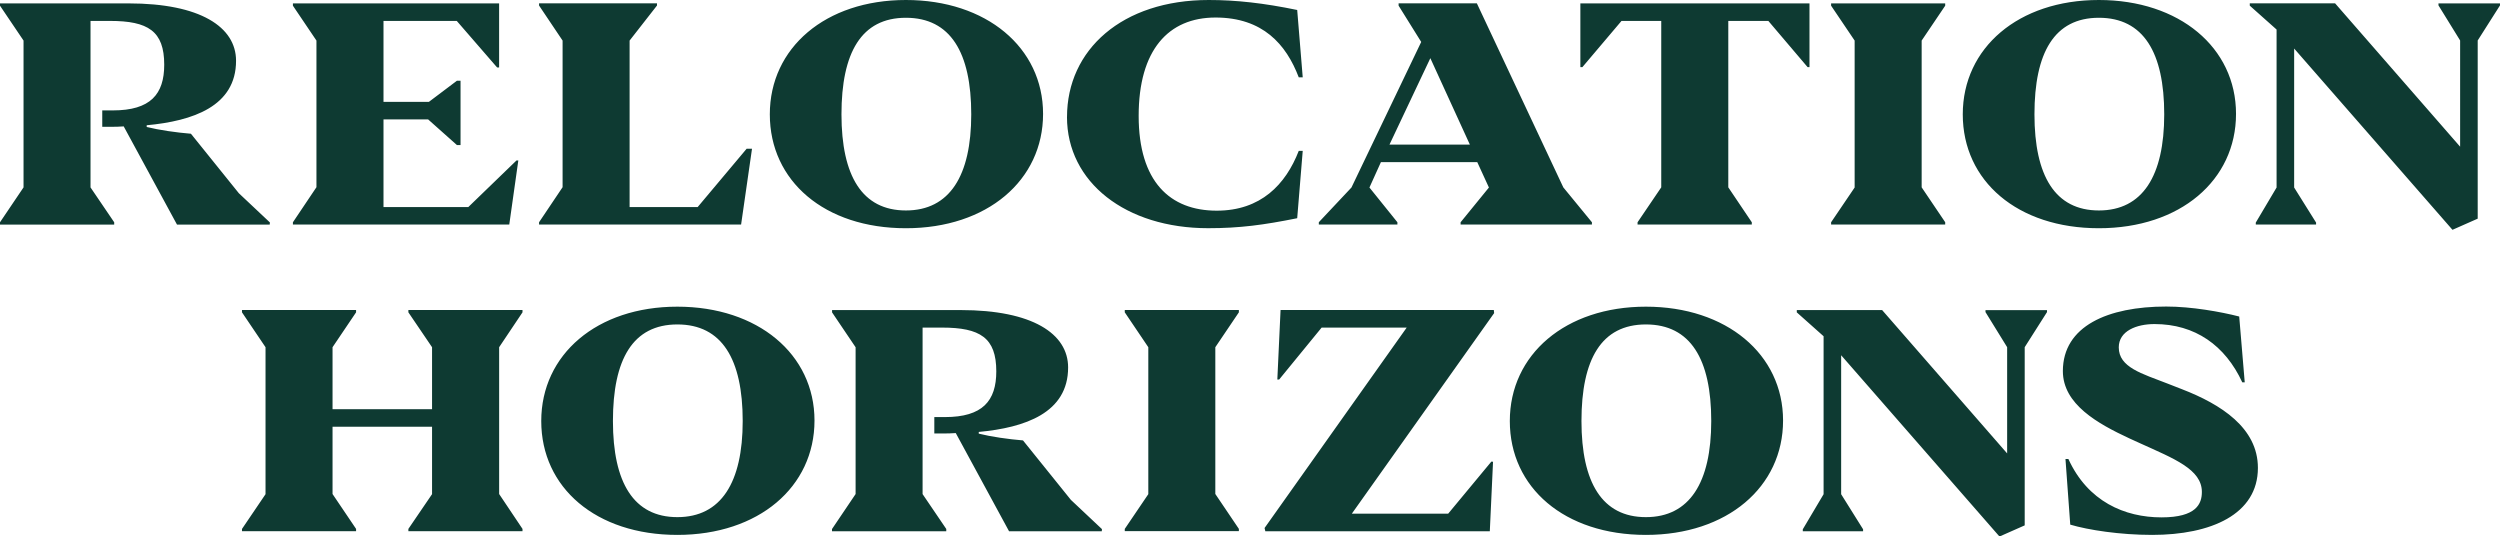 <svg width="466" height="100" viewBox="0 0 466 100" fill="none" xmlns="http://www.w3.org/2000/svg">
<g clip-path="url(#clip0_3186_5726)">
<path d="M458.567 27.345V7.544L454.531 1.004V0.633H466V1.004L461.843 7.544V40.758L457.142 42.836L427.629 9.047V34.953L431.716 41.487V41.858H420.478V41.487L424.354 34.953V5.505L419.358 1.055V0.627H435.266L458.567 27.345ZM168.861 0C183.854 0 194.428 8.855 194.428 21.227C194.428 33.598 184.02 42.542 168.861 42.542C153.702 42.542 143.494 33.744 143.494 21.315C143.494 8.912 153.869 6.53531e-05 168.861 0ZM391.228 0C406.22 0 416.794 8.855 416.794 21.227C416.794 33.598 406.387 42.542 391.228 42.542C376.068 42.542 365.86 33.744 365.86 21.315C365.861 8.912 376.235 4.89001e-05 391.228 0ZM225.314 0C230.419 0 235.574 0.575 241.798 1.86L242.828 14.411H242.086C239.739 8.254 235.376 3.267 226.575 3.267C217.774 3.267 212.247 9.334 212.247 21.597C212.247 33.859 218.088 39.269 226.806 39.269C235.005 39.268 239.649 34.403 242.086 28.125H242.828L241.798 40.675C235.549 41.934 231.078 42.536 225.2 42.536C209.868 42.536 198.886 34 198.886 21.795L198.892 21.802C198.892 9.283 209.151 0 225.314 0ZM23.992 0.633C37.322 0.633 44 5.025 44 11.329C44 19.813 35.947 22.549 27.344 23.349V23.669C29.64 24.244 32.896 24.71 35.589 24.928L44.518 36.015L50.307 41.462L50.274 41.864H32.992L23.059 23.56C22.425 23.617 21.382 23.637 20.807 23.637H19.061V20.58H21.037C28.06 20.58 30.612 17.562 30.612 12.058C30.612 5.786 27.6 3.9 20.487 3.9H16.873V34.934L21.287 41.435V41.864H0V41.43L4.388 34.928V7.563L0 1.062V0.633H23.992ZM93.034 12.576H92.663L85.141 3.9H71.484V18.982H79.953L85.179 15.044H85.845V27.044H85.179L79.8 22.256H71.484V38.591H87.296L96.276 29.908H96.615L94.927 41.858H54.599V41.43L58.986 34.895V7.563L54.599 1.062V0.633H93.034V12.576ZM291.401 34.928L296.735 41.43V41.858H272.257V41.43L277.534 34.953L275.359 30.216H257.405L255.263 34.953L260.476 41.43V41.858H245.828V41.43H245.821L251.91 34.953L264.914 7.819L260.699 1.055V0.627H275.289L291.401 34.928ZM337.288 0.633V12.519H336.942L329.619 3.9H322.154V34.921L326.536 41.43V41.858H305.242V41.43L309.656 34.921V3.9H302.249L294.951 12.519H294.58V0.633H337.288ZM122.463 1.029L117.358 7.563V38.591H130.049L139.17 27.729H140.174L138.141 41.852H100.479V41.43L104.867 34.895V7.563L100.479 1.029V0.627H122.463V1.029ZM362.585 1.062L358.197 7.563V34.921L362.585 41.423V41.852H341.317V41.43L345.705 34.953V7.563L341.317 1.062V0.633H362.585V1.062ZM168.861 3.312C160.553 3.312 156.85 9.808 156.85 21.31C156.85 32.811 160.719 39.23 168.861 39.23C177.004 39.23 181.04 32.786 181.04 21.31C181.04 9.782 177.17 3.312 168.861 3.312ZM391.234 3.312C382.926 3.312 379.222 9.808 379.222 21.31C379.222 32.811 383.092 39.23 391.234 39.23C399.377 39.23 403.412 32.785 403.412 21.31C403.412 9.782 399.543 3.312 391.234 3.312ZM258.998 26.955H273.984L266.615 10.844L258.998 26.955Z" fill="#0E3A32"/>
<path d="M374.131 84.515V64.715L370.095 58.174V57.804H381.562V58.174L377.405 64.715V97.929L372.704 100.007L343.191 66.217V92.123L347.279 98.657V99.028H336.041V98.657L339.917 92.123V62.675L334.922 58.226V57.797H350.829L374.131 84.515ZM126.256 57.164C141.249 57.164 151.822 66.019 151.822 78.391C151.822 90.762 141.415 99.706 126.256 99.706C111.097 99.706 100.889 90.908 100.889 78.48C100.889 66.076 111.263 57.164 126.256 57.164ZM306.797 57.164C321.79 57.164 332.363 66.019 332.363 78.391C332.363 90.762 321.956 99.706 306.797 99.706C291.638 99.706 281.43 90.908 281.43 78.48C281.43 66.076 291.804 57.164 306.797 57.164ZM403.777 57.139C408.504 57.139 413.922 58.11 417.389 58.999L418.418 71.262H417.958C414.779 64.389 409.162 60.405 401.596 60.405C398.263 60.405 394.938 61.684 394.938 64.753C394.938 68.48 399.236 69.632 404.078 71.518L406.713 72.547C413.966 75.354 420.874 79.739 420.874 87.213C420.874 95.895 412.105 99.706 401.154 99.706C395.161 99.706 389.257 98.792 385.88 97.788H385.894L385.004 85.558H385.548C389.162 93.466 396.025 96.439 402.907 96.439C409.399 96.439 410.429 93.914 410.429 91.695C410.429 87.482 405.242 85.5 398.936 82.636L396.927 81.721C391.023 78.972 384.518 75.36 384.518 69.171C384.518 60.776 392.916 57.139 403.777 57.139ZM179.089 57.797C192.419 57.797 199.097 62.189 199.097 68.493C199.097 76.977 191.043 79.713 182.44 80.513V80.832C184.737 81.407 187.993 81.874 190.686 82.092L199.614 93.178L205.403 98.625L205.371 99.028H188.089L178.155 80.724C177.522 80.781 176.479 80.801 175.903 80.801H174.157V77.744H176.134C183.157 77.744 185.709 74.726 185.709 69.222C185.709 62.95 182.696 61.063 175.584 61.063H171.97V92.098L176.384 98.6V99.028H155.084V98.6L155.097 98.594L159.484 92.091V64.728L155.097 58.226V57.797H179.089ZM278.506 58.366L251.981 95.748H269.941L277.988 86.043L278.302 86.068L277.7 99.022H235.856L235.715 98.421L262.209 61.063H246.353L238.434 70.743H238.095L238.696 57.79H278.448L278.506 58.366ZM66.374 58.219L61.986 64.721V76.28H80.535V64.721L76.122 58.219V57.79H97.395V58.219L93.04 64.721V92.085L97.395 98.587V99.016H76.122V98.587L80.535 92.11V79.547H61.986V92.085L66.374 98.587V99.016H45.106V98.594L49.494 92.117V64.721L45.106 58.219V57.79H66.374V58.219ZM230.925 58.219L226.536 64.721V92.078L230.925 98.581V99.009H209.657V98.587L214.045 92.11V64.721L209.657 58.219V57.79H230.925V58.219ZM126.263 60.476C117.954 60.476 114.25 66.972 114.25 78.474C114.25 89.975 118.12 96.394 126.263 96.394C134.405 96.394 138.44 89.95 138.44 78.474C138.44 66.946 134.571 60.476 126.263 60.476ZM306.797 60.476C298.488 60.476 294.785 66.972 294.785 78.474C294.785 89.975 298.655 96.394 306.797 96.394C314.939 96.394 318.975 89.95 318.976 78.474C318.976 66.946 315.106 60.476 306.797 60.476Z" fill="#0E3A32"/>
</g>
<defs>
<clipPath id="clip0_3186_5726">
<rect width="466" height="100" fill="white"/>
</clipPath>
</defs>
</svg>
